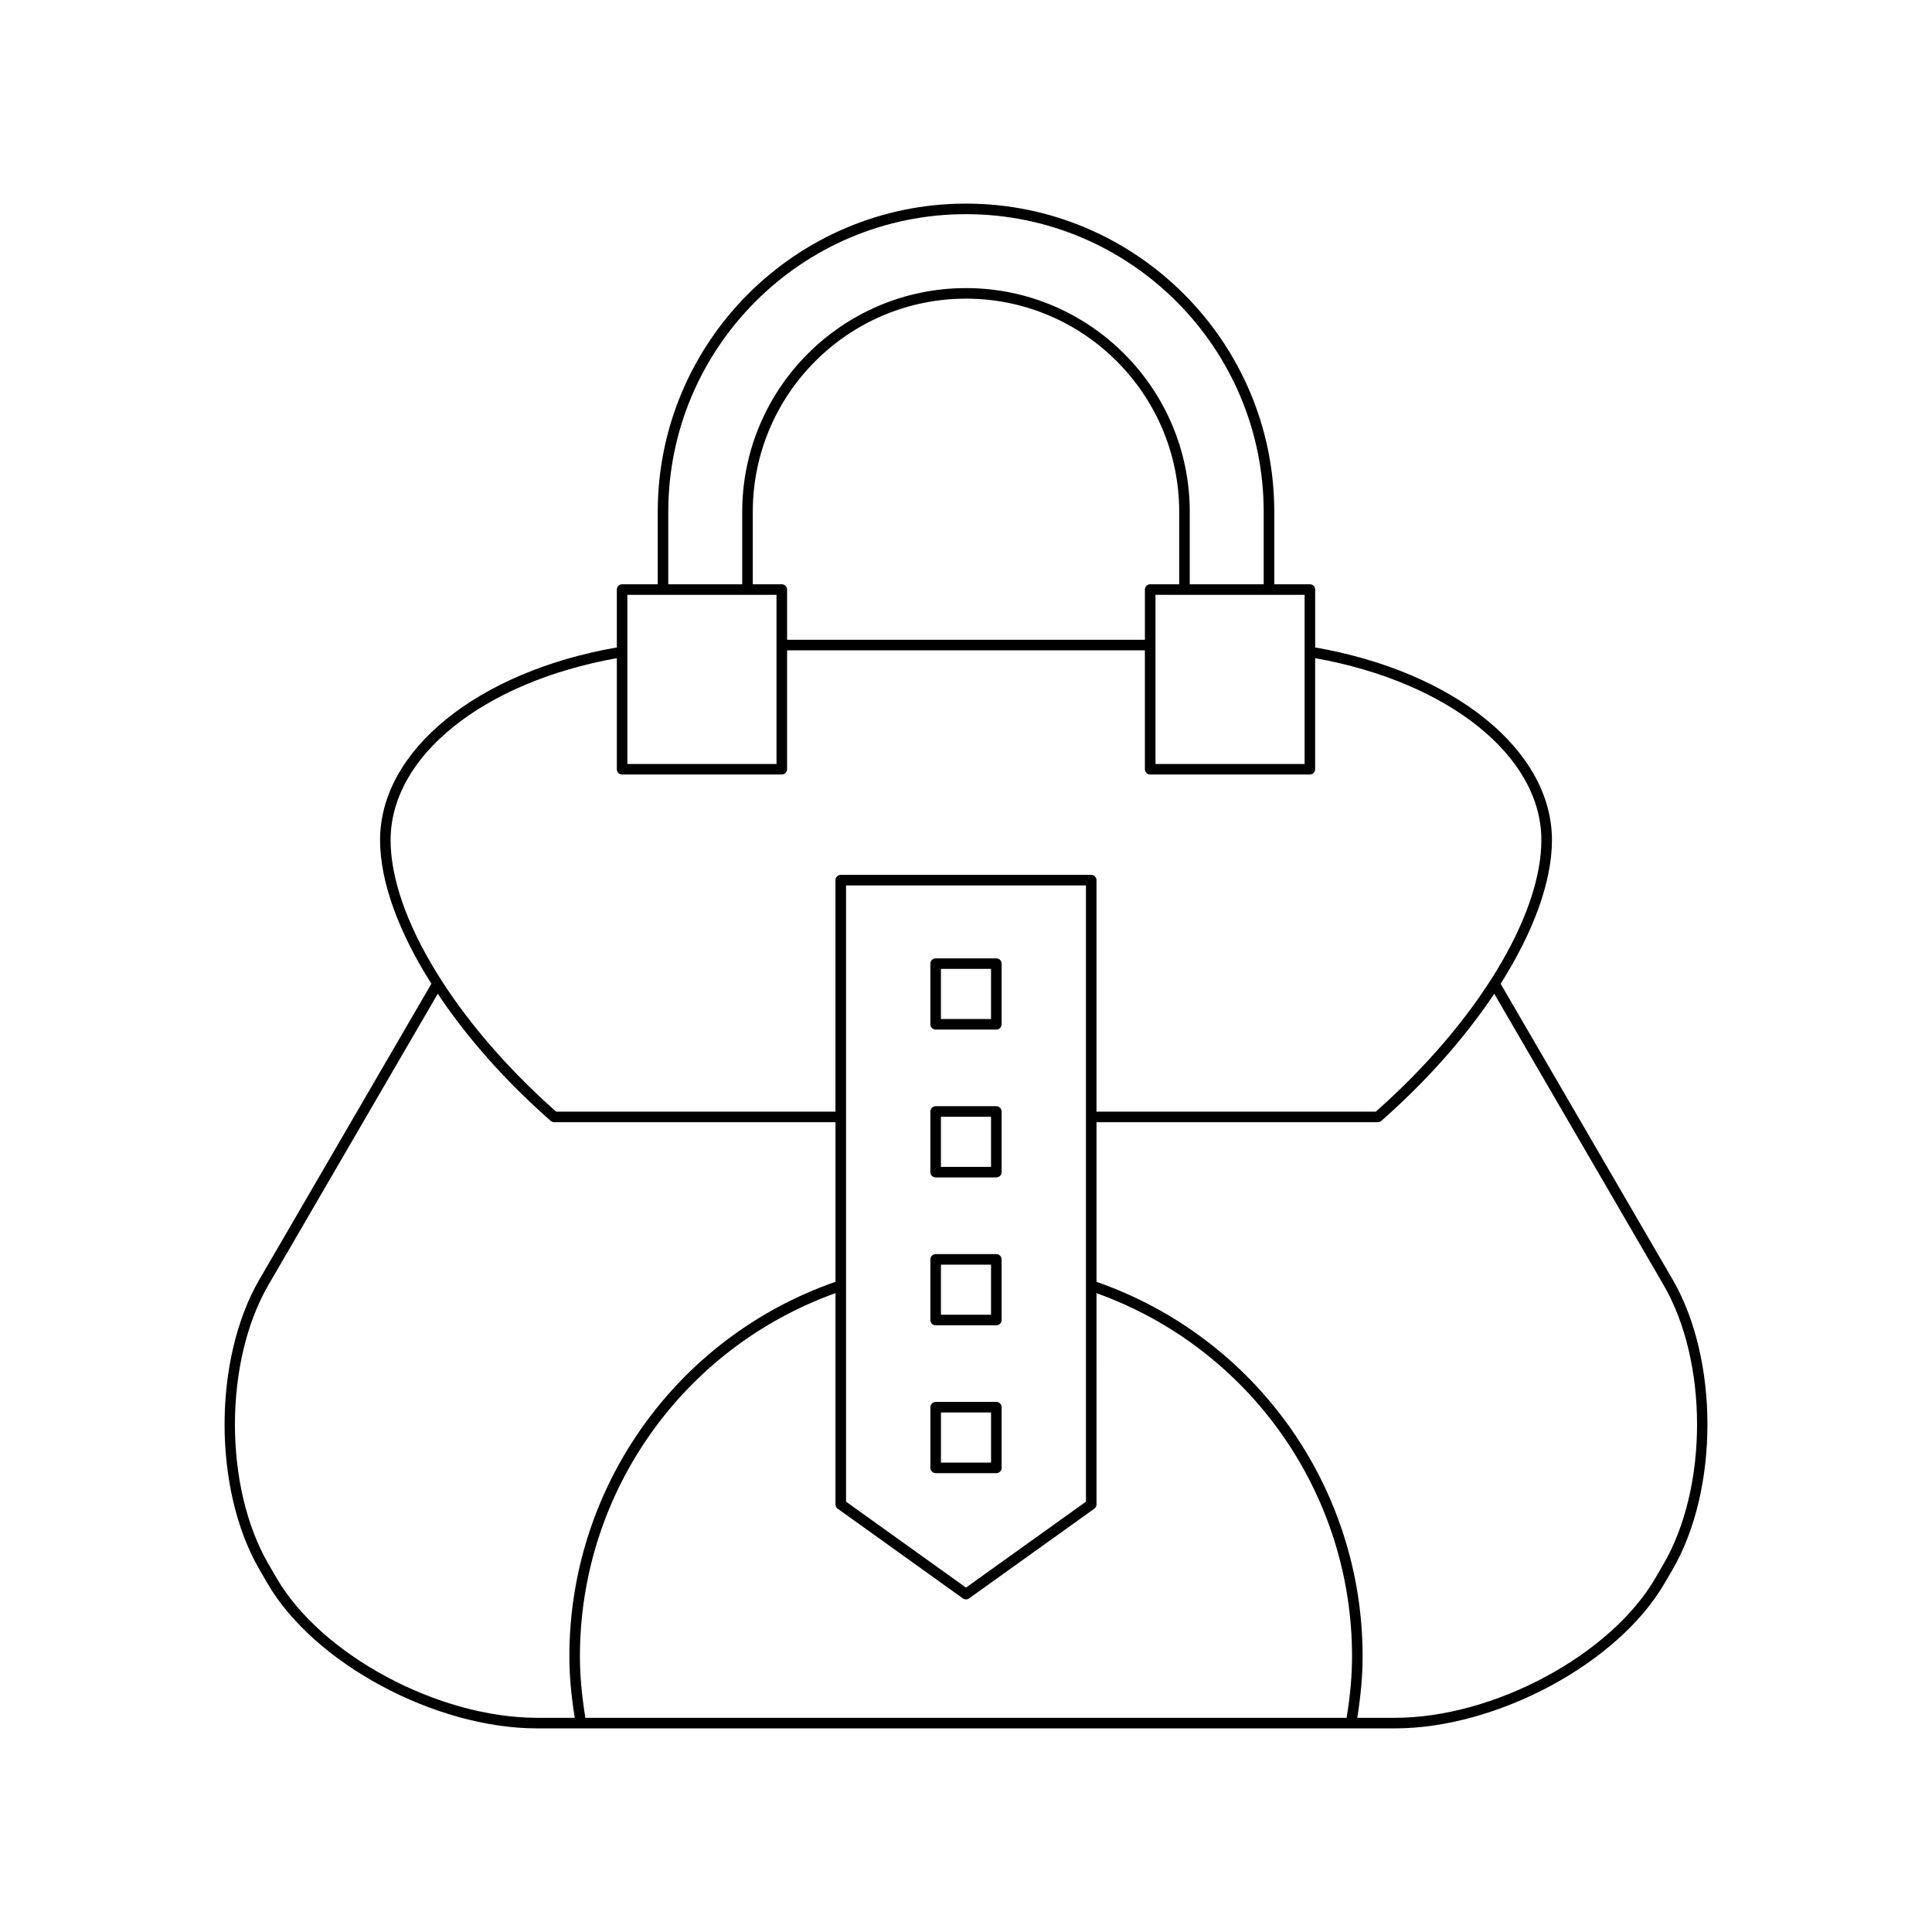 <?xml version="1.0" encoding="UTF-8"?>
<!-- Uploaded to: SVG Repo, www.svgrepo.com, Generator: SVG Repo Mixer Tools -->
<svg fill="#000000" width="800px" height="800px" version="1.1" viewBox="144 144 512 512" xmlns="http://www.w3.org/2000/svg">
 <g>
  <path d="m214.88 563.61c12.32 21.191 44.379 38.43 71.457 38.43h227.32c27.078 0 59.137-17.238 71.457-38.43l2.137-3.672c12.32-21.195 12.32-55.68 0-76.871l-45.566-78.363c8.648-13.66 13.598-26.996 13.598-38.082 0-23.719-25.75-44.586-62.746-51.043v-15.34c0-0.773-0.625-1.398-1.398-1.398h-9.441v-19.188c0-45.047-36.648-81.695-81.695-81.695s-81.695 36.648-81.695 81.691v19.188h-9.441c-0.773 0-1.398 0.625-1.398 1.398v15.34c-36.996 6.457-62.746 27.324-62.746 51.043 0 11.086 4.945 24.422 13.598 38.082l-45.566 78.363c-12.32 21.195-12.32 55.68 0 76.871zm285.98 35.633h-201.73c-0.941-5.773-1.445-11.145-1.445-16.289 0-43.242 27.164-81.691 67.723-96.258v55.988c0 0.449 0.219 0.875 0.586 1.137l33.188 23.773c0.242 0.176 0.527 0.262 0.816 0.262 0.285 0 0.57-0.086 0.816-0.262l33.188-23.773c0.367-0.262 0.586-0.688 0.586-1.137l-0.004-55.984c40.574 14.574 67.723 52.973 67.723 96.254 0 5.144-0.504 10.516-1.445 16.289zm-132.65-57.281v-163.32h63.578v163.32l-31.789 22.766zm216.62-57.492c11.875 20.422 11.875 53.641 0 74.062l-2.137 3.672c-11.875 20.422-42.844 37.035-69.035 37.035h-9.969c0.914-5.75 1.418-11.129 1.418-16.289 0-44.809-28.305-84.539-70.52-99.246v-42.309h74.543c0.34 0 0.668-0.121 0.926-0.348 12.09-10.621 22.293-22.227 29.934-33.691zm-95.094-182.83v44.82h-39.523v-31.5c0-0.004 0.004-0.004 0.004-0.008 0-0.004-0.004-0.004-0.004-0.008v-13.309zm-138.55-2.801h-7.691v-19.188c0-31.156 25.348-56.504 56.504-56.504s56.504 25.348 56.504 56.504v19.188h-7.691c-0.773 0-1.398 0.625-1.398 1.398v13.312l-94.828 0.004v-13.312c0-0.773-0.625-1.402-1.398-1.402zm-30.086-19.188c0-43.504 35.391-78.895 78.895-78.895s78.895 35.391 78.895 78.895v19.188h-19.594v-19.188c0-32.699-26.605-59.301-59.301-59.301-32.699 0-59.301 26.605-59.301 59.301v19.188h-19.594zm-10.84 21.988h39.523v13.309c0 0.004-0.004 0.004-0.004 0.008s0.004 0.004 0.004 0.008v31.5h-39.523zm-62.746 64.98c0-22.23 24.578-41.887 59.949-48.195v29.434c0 0.773 0.625 1.398 1.398 1.398h42.324c0.773 0 1.398-0.625 1.398-1.398v-31.508h94.824v31.508c0 0.773 0.625 1.398 1.398 1.398h42.324c0.773 0 1.398-0.625 1.398-1.398v-29.434c35.367 6.312 59.949 25.965 59.949 48.195 0 20.211-17.207 48.422-43.879 71.977l-74.016 0.004v-61.355c0-0.773-0.625-1.398-1.398-1.398l-66.379-0.004c-0.773 0-1.398 0.625-1.398 1.398v61.355l-74.016 0.004c-26.672-23.559-43.879-51.77-43.879-71.98zm-32.348 117.85 44.84-77.113c7.641 11.465 17.844 23.07 29.934 33.691 0.258 0.223 0.586 0.348 0.926 0.348h74.543v42.297c-42.203 14.703-70.52 54.496-70.52 99.258 0 5.16 0.508 10.543 1.418 16.289h-9.969c-26.195 0-57.164-16.617-69.035-37.035l-2.137-3.672c-11.875-20.418-11.875-53.641 0-74.062z"/>
  <path d="m391.96 416.85h16.078c0.773 0 1.398-0.625 1.398-1.398v-16.078c0-0.773-0.625-1.398-1.398-1.398h-16.078c-0.773 0-1.398 0.625-1.398 1.398v16.078c-0.004 0.773 0.625 1.398 1.398 1.398zm1.398-16.078h13.277v13.277h-13.277z"/>
  <path d="m391.96 456.03h16.078c0.773 0 1.398-0.625 1.398-1.398v-16.078c0-0.773-0.625-1.398-1.398-1.398h-16.078c-0.773 0-1.398 0.625-1.398 1.398v16.078c-0.004 0.773 0.625 1.398 1.398 1.398zm1.398-16.078h13.277v13.277h-13.277z"/>
  <path d="m391.96 495.22h16.078c0.773 0 1.398-0.625 1.398-1.398v-16.078c0-0.773-0.625-1.398-1.398-1.398h-16.078c-0.773 0-1.398 0.625-1.398 1.398v16.078c-0.004 0.77 0.625 1.398 1.398 1.398zm1.398-16.078h13.277v13.277h-13.277z"/>
  <path d="m409.44 533v-16.078c0-0.773-0.625-1.398-1.398-1.398h-16.078c-0.773 0-1.398 0.625-1.398 1.398v16.078c0 0.773 0.625 1.398 1.398 1.398h16.078c0.773 0 1.398-0.625 1.398-1.398zm-2.801-1.402h-13.277v-13.277h13.277z"/>
 </g>
</svg>